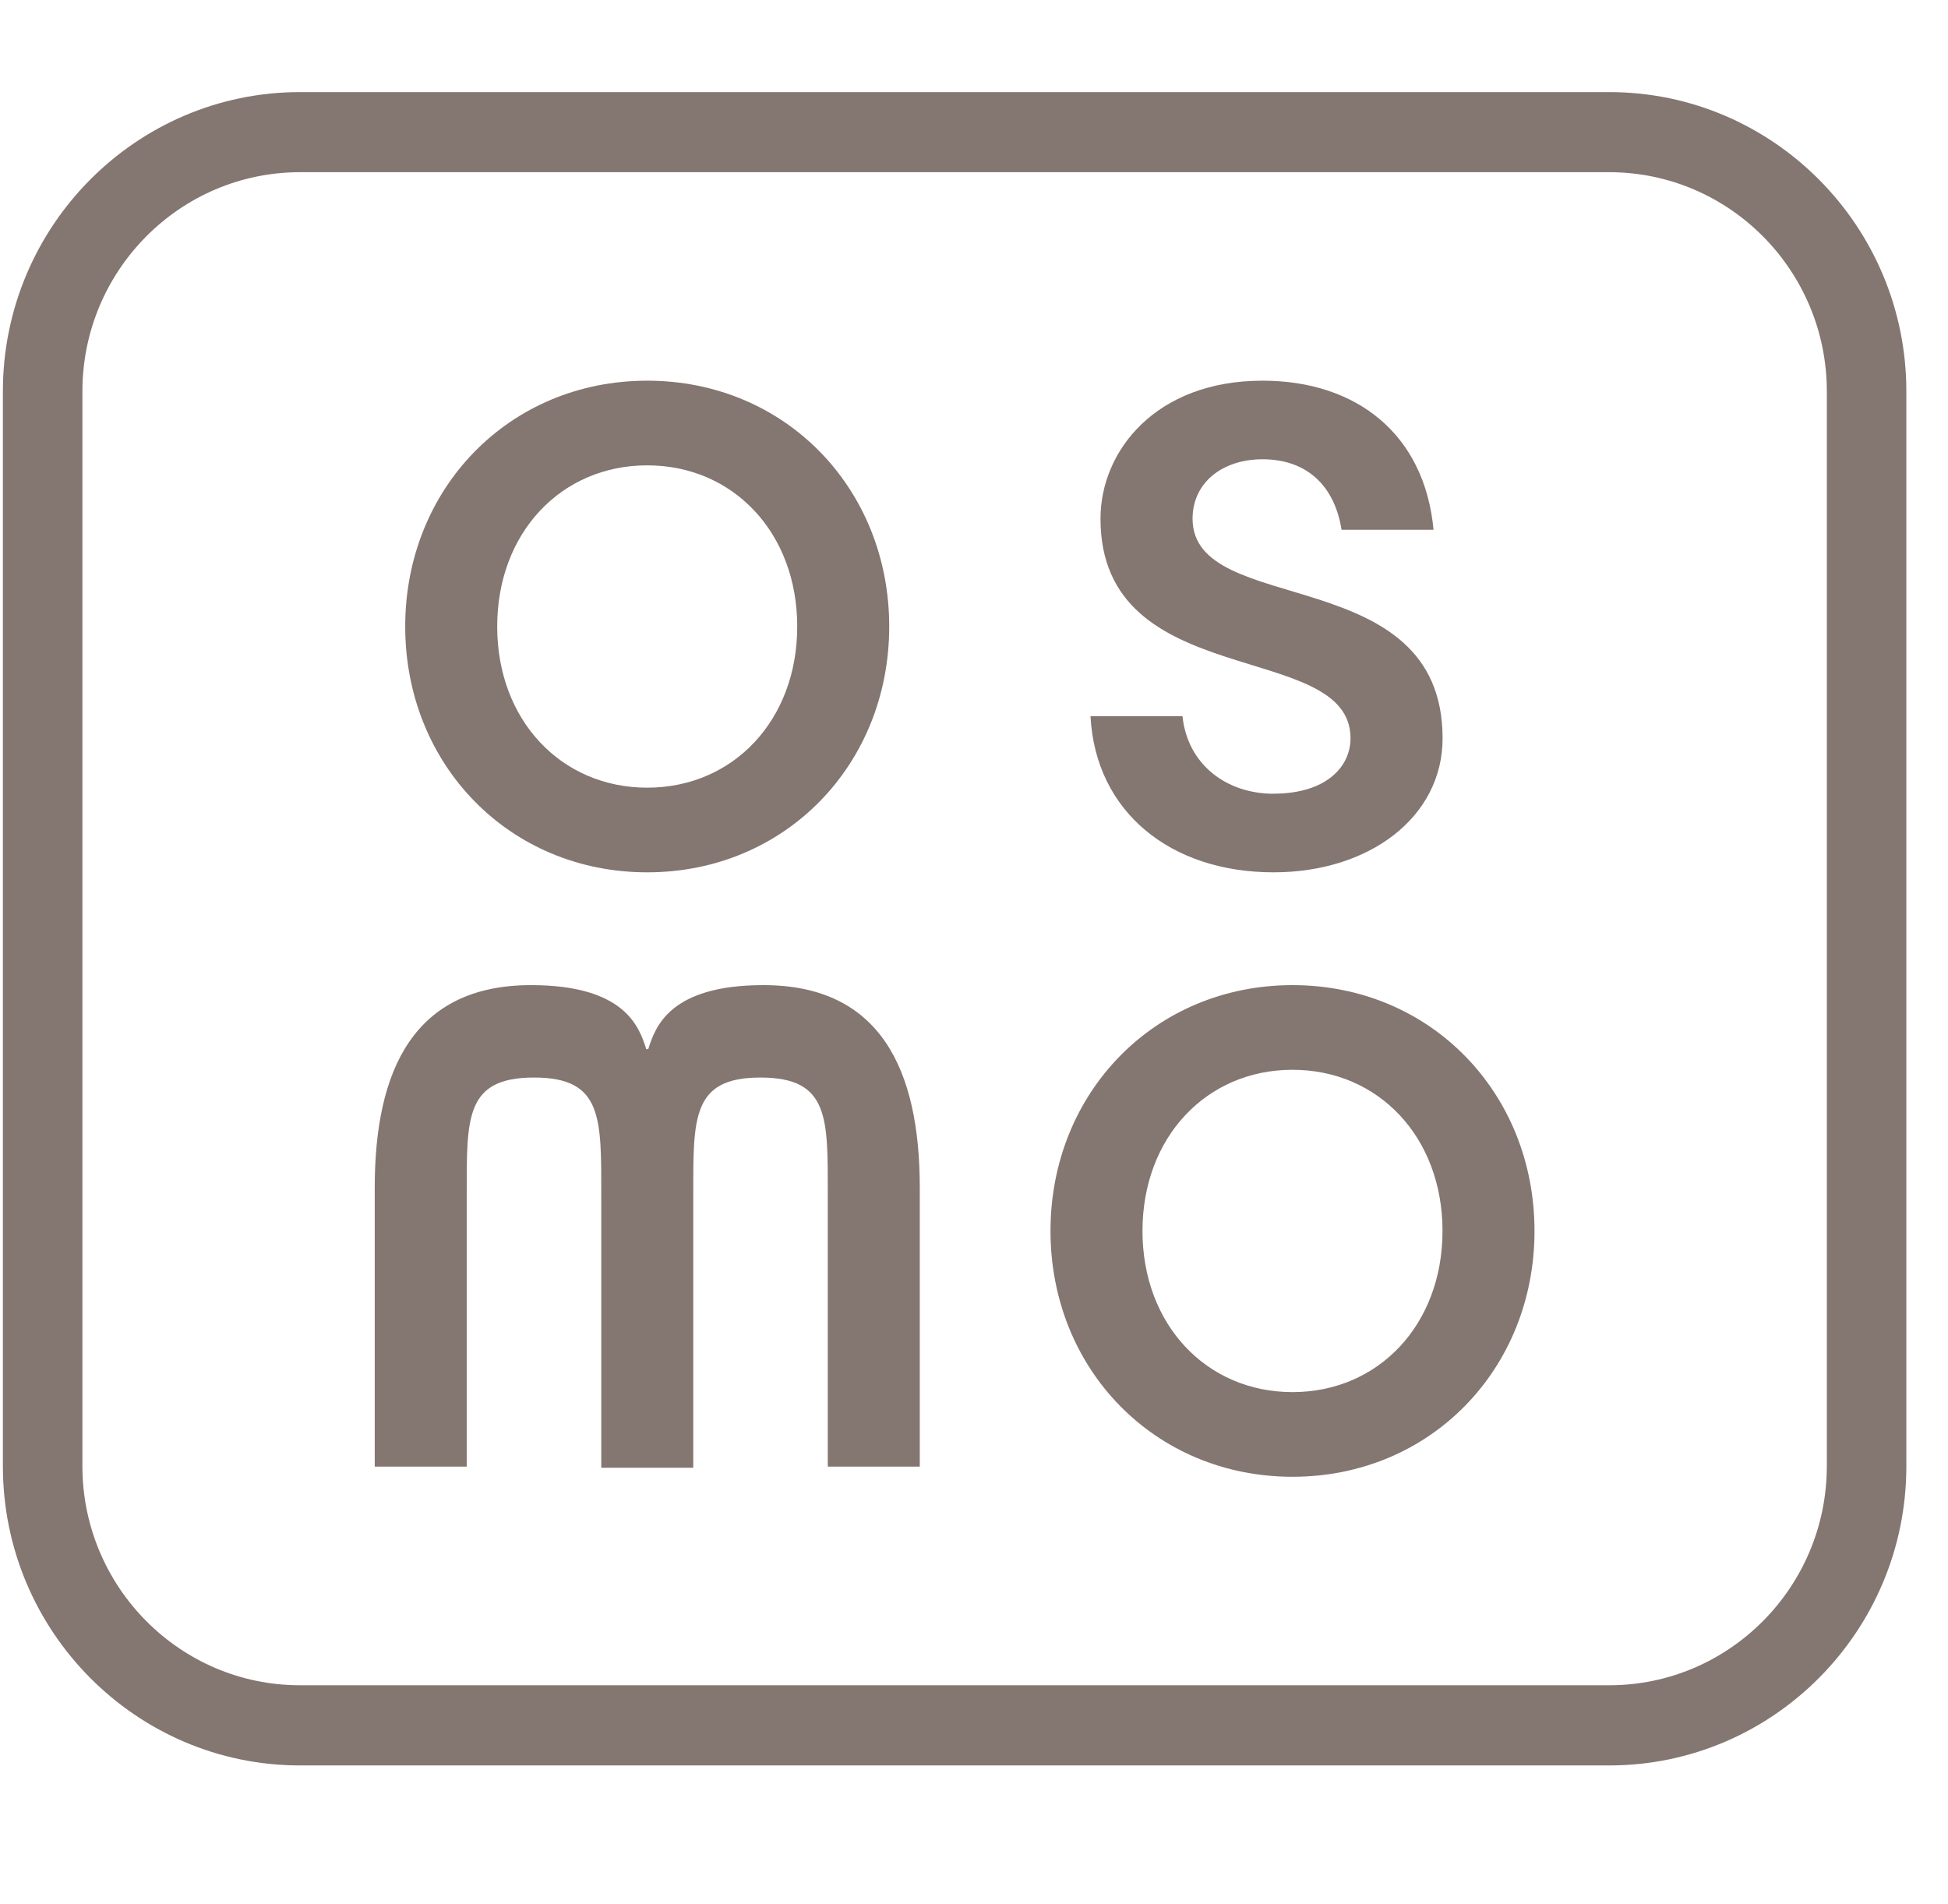 <svg width="262" height="256" viewBox="0 0 262 256" fill="none" xmlns="http://www.w3.org/2000/svg">
<path d="M87.048 117.3C105.612 117.3 119.597 102.809 119.597 84.245C119.597 65.68 105.612 51.19 87.048 51.19C68.484 51.19 54.5 65.68 54.5 84.245C54.5 102.809 68.484 117.3 87.048 117.3ZM87.048 62.574C98.62 62.574 107.224 71.646 107.224 84.245C107.224 96.843 98.62 105.916 87.048 105.916C75.477 105.916 66.872 96.843 66.872 84.245C66.872 71.646 75.477 62.574 87.048 62.574Z" fill="#847670"/>
<path d="M171.286 106.733C164.966 106.733 159.714 102.809 159.041 96.306H146.669C147.341 109.173 157.429 117.3 171.286 117.3C184.203 117.3 194.024 109.85 194.024 99.284C194.024 75.312 160.397 83.17 160.397 69.754C160.397 64.874 164.432 61.757 169.813 61.757C175.727 61.757 179.495 65.282 180.434 71.238H192.807C191.6 58.37 182.452 51.19 169.802 51.19C155.412 51.19 148.014 60.671 148.014 69.744C148.014 93.307 181.641 85.857 181.641 99.273C181.641 103.067 178.417 106.722 171.286 106.722V106.733Z" fill="#847670"/>
<path d="M173.837 132.468C155.273 132.468 141.289 146.958 141.289 165.523C141.289 184.087 155.284 198.578 173.837 198.578C192.39 198.578 206.386 184.087 206.386 165.523C206.386 146.958 192.401 132.468 173.837 132.468ZM173.837 187.194C162.265 187.194 153.661 178.121 153.661 165.523C153.661 152.924 162.265 143.851 173.837 143.851C185.409 143.851 194.013 152.924 194.013 165.523C194.013 178.121 185.409 187.194 173.837 187.194Z" fill="#847670"/>
<path d="M102.687 132.468C90.048 132.468 88.127 138.1 87.187 141.078H86.92C85.981 138.1 84.059 132.468 71.42 132.468C55.685 132.468 50.401 143.841 50.401 159.696V197.212H62.773V160.642C62.773 150.344 62.538 144.894 71.826 144.894C81.113 144.894 80.868 150.355 80.868 160.922V197.363H93.24V160.922C93.24 150.355 93.005 144.894 102.282 144.894C111.558 144.894 111.334 150.355 111.334 160.642V197.212H123.707V159.696C123.707 143.851 118.423 132.468 102.687 132.468Z" fill="#847670"/>
<path d="M216.441 12.384H40.345C18.311 12.384 0.388 30.432 0.388 52.62V197.159C0.388 219.346 18.311 237.394 40.345 237.394H216.441C238.475 237.394 256.398 219.346 256.398 197.159V52.62C256.398 30.432 238.475 12.384 216.441 12.384ZM245.702 197.148C245.702 213.401 232.572 226.613 216.441 226.613H40.345C24.204 226.613 11.084 213.391 11.084 197.148V52.62C11.084 36.366 24.215 23.155 40.345 23.155H216.441C232.582 23.155 245.702 36.377 245.702 52.62V197.159V197.148Z" fill="#847670"/>
</svg>
